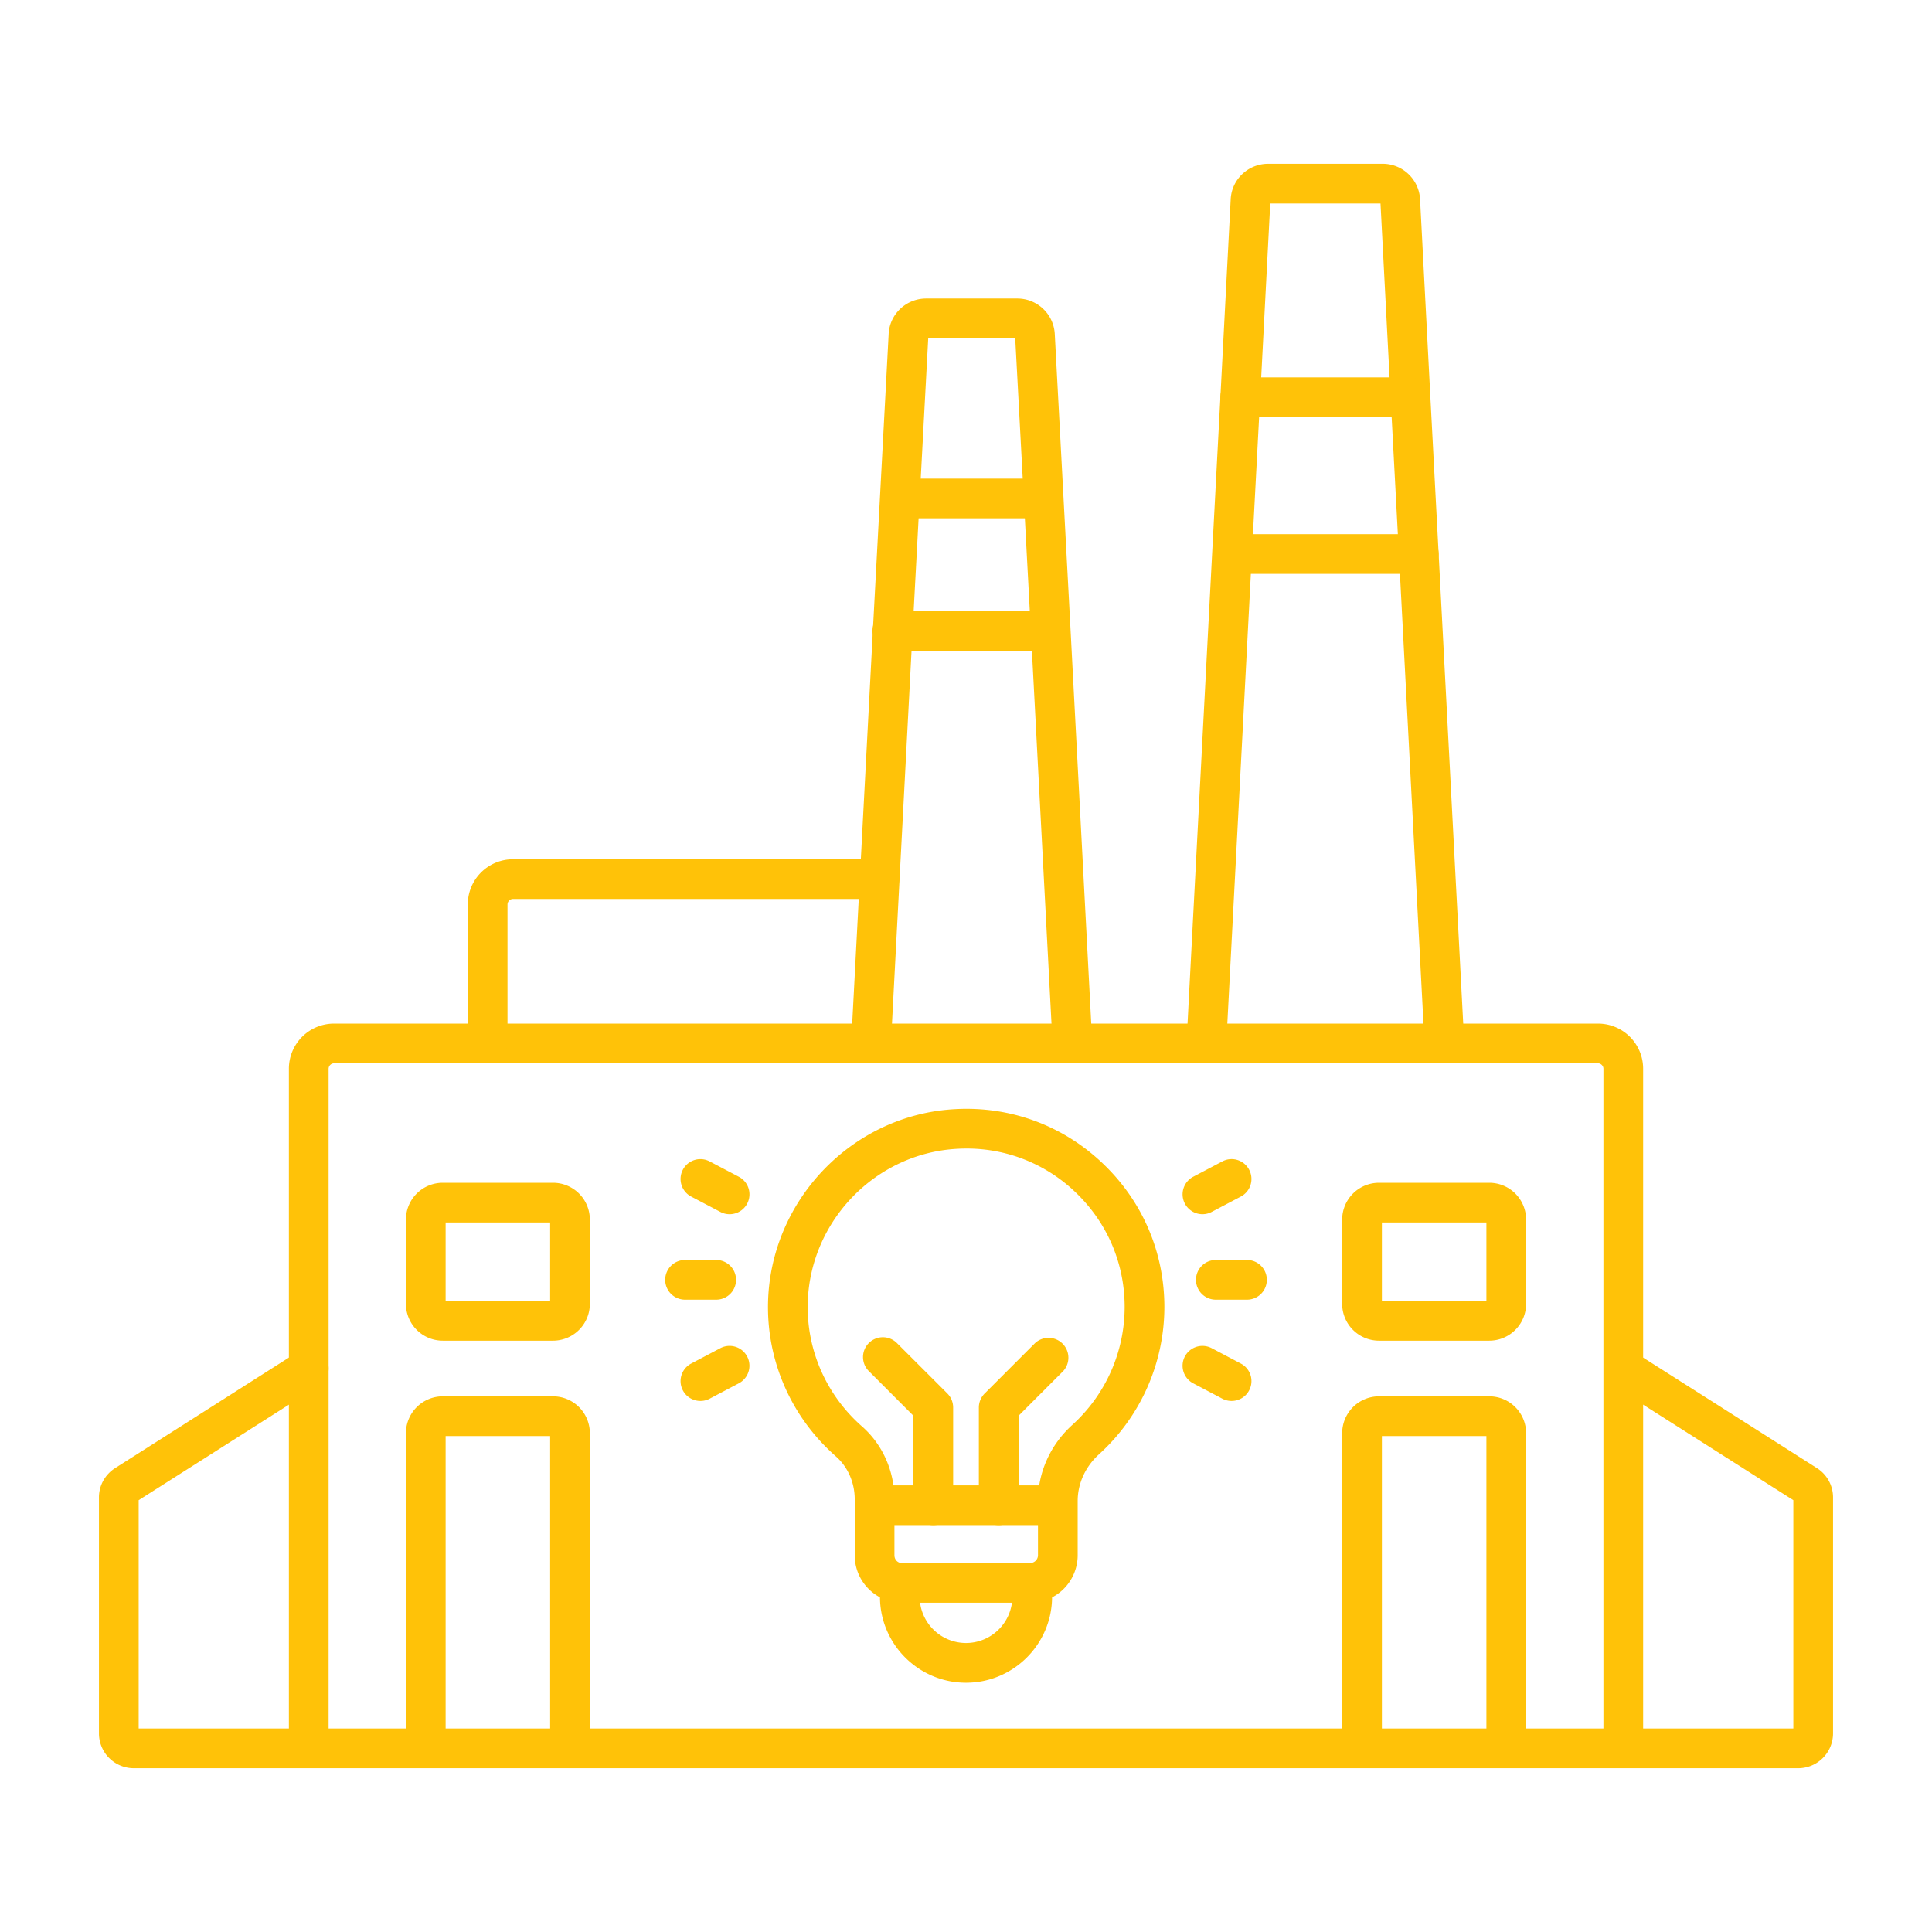 <svg xmlns="http://www.w3.org/2000/svg" xmlns:xlink="http://www.w3.org/1999/xlink" width="512" height="512" x="0" y="0" viewBox="0 0 173.397 173.397" style="enable-background:new 0 0 512 512" xml:space="preserve" fill-rule="evenodd" class="">  <g>    <path d="M145.69 158.664a1.78 1.78 0 0 1-1.782-1.782V95.911c0-.251-.232-.48-.483-.48H29.975a.5.5 0 0 0-.483.48v60.971a1.783 1.783 0 0 1-3.564 0V95.911a4.05 4.05 0 0 1 4.047-4.044h113.45a4.05 4.05 0 0 1 4.047 4.044v60.971c0 .984-.798 1.782-1.782 1.782z" fill="#ffc208" opacity="1" data-original="#000000" class=""></path>    <path d="M124.025 116.762h9.38v-7.045h-9.38zm9.64 3.564h-9.903a3.306 3.306 0 0 1-3.302-3.301l.001-7.567a3.306 3.306 0 0 1 3.3-3.304h9.904a3.307 3.307 0 0 1 3.304 3.304v7.567a3.307 3.307 0 0 1-3.304 3.301zM135.187 158.664a1.78 1.78 0 0 1-1.782-1.782v-27.995h-9.38v27.995a1.783 1.783 0 0 1-3.564 0v-28.258a3.306 3.306 0 0 1 3.3-3.301h9.904a3.307 3.307 0 0 1 3.304 3.3v28.259c0 .984-.798 1.782-1.782 1.782zM39.995 116.762h9.38v-7.045h-9.38zm9.64 3.564h-9.9a3.307 3.307 0 0 1-3.304-3.301v-7.567a3.307 3.307 0 0 1 3.304-3.304h9.9a3.307 3.307 0 0 1 3.304 3.304v7.567a3.307 3.307 0 0 1-3.303 3.301zM51.158 158.664a1.782 1.782 0 0 1-1.783-1.782v-27.995h-9.38v27.995a1.783 1.783 0 0 1-3.564 0v-28.258a3.307 3.307 0 0 1 3.304-3.301h9.9a3.307 3.307 0 0 1 3.304 3.3v28.259c0 .984-.798 1.782-1.781 1.782zM114.014 18.075v.006-.006zm9.878.018v.003zm5.739 77.338c-.94 0-1.727-.74-1.776-1.69l-2.298-43.924-.746-14.074-.91-17.48h-9.897l-.909 17.477-.743 14.077-2.298 43.925a1.78 1.78 0 0 1-1.876 1.686 1.785 1.785 0 0 1-1.685-1.872l2.298-43.925.743-14.077.919-17.646c.074-1.792 1.556-3.209 3.372-3.209h10.256a3.361 3.361 0 0 1 3.372 3.227l.919 17.631.742 14.074 2.299 43.925c.053.98-.706 1.819-1.686 1.872-.031.003-.065.003-.096.003z" fill="#ffc208" opacity="1" data-original="#000000" class=""></path>    <path d="M127.335 51.506H110.57a1.783 1.783 0 0 1 0-3.564h16.765a1.782 1.782 0 0 1 0 3.564zM126.593 37.43h-15.28a1.78 1.78 0 1 1 0-3.562h15.28a1.78 1.78 0 1 1 0 3.561zM83.317 30.171v.003-.003zm7.793.019v.006zm5.136 65.24c-.94 0-1.727-.739-1.776-1.688l-1.945-37.03-1.409-26.355h-7.808L81.9 56.716l-1.943 37.026a1.778 1.778 0 0 1-1.875 1.686 1.782 1.782 0 0 1-1.686-1.872l1.946-37.03 1.414-26.525c.075-1.788 1.556-3.208 3.372-3.208h8.168a3.364 3.364 0 0 1 3.372 3.23l1.414 26.5 1.946 37.033c.053.98-.702 1.819-1.686 1.872-.03.003-.065.003-.096.003z" fill="#ffc208" opacity="1" data-original="#000000" class=""></path>    <path d="M94.232 58.402H80.088a1.78 1.78 0 0 1-1.783-1.782 1.78 1.78 0 0 1 1.782-1.782h14.145a1.782 1.782 0 0 1 0 3.564zM93.594 46.519H80.722a1.783 1.783 0 0 1 0-3.564h12.873a1.782 1.782 0 0 1 0 3.564zM43.767 95.43a1.783 1.783 0 0 1-1.782-1.781V81.165a4.05 4.05 0 0 1 4.043-4.046h32.89a1.782 1.782 0 0 1 0 3.564h-32.89a.5.5 0 0 0-.48.482V93.65c0 .984-.798 1.782-1.781 1.782zM161.391 158.698H12.006a3.128 3.128 0 0 1-3.125-3.124V134.39c0-1.07.548-2.054 1.464-2.635l16.41-10.436a1.785 1.785 0 0 1 2.458.548c.53.832.282 1.934-.547 2.463l-16.22 10.311v20.493h148.506v-20.493l-16.22-10.311a1.784 1.784 0 0 1 1.914-3.01l16.41 10.435a3.111 3.111 0 0 1 1.46 2.636v21.182a3.128 3.128 0 0 1-3.124 3.125z" fill="#ffc208" opacity="1" data-original="#000000" class=""></path>    <path d="M94.903 136.878H78.494a1.783 1.783 0 0 1 0-3.564h16.41a1.782 1.782 0 0 1 0 3.564z" fill="#ffc208" opacity="1" data-original="#000000" class=""></path>    <path d="M86.736 103.082c-.263 0-.526.006-.79.022-7.325.374-13.231 6.435-13.451 13.798-.12 4.244 1.658 8.3 4.876 11.125 1.847 1.627 2.905 4.01 2.905 6.54v5.021c0 .39.29.693.659.693h11.528a.704.704 0 0 0 .695-.693v-4.882c0-2.552 1.114-5.033 3.06-6.8a14.297 14.297 0 0 0 4.72-10.599c0-3.945-1.58-7.617-4.445-10.333a14.07 14.07 0 0 0-9.757-3.892zm5.727 40.763H80.935c-2.33 0-4.223-1.909-4.223-4.257v-5.021c0-1.507-.616-2.914-1.696-3.861-4.015-3.527-6.234-8.598-6.082-13.91.276-9.207 7.666-16.783 16.824-17.253 4.925-.266 9.612 1.457 13.185 4.845 3.587 3.396 5.56 7.984 5.56 12.92a17.87 17.87 0 0 1-5.894 13.24c-1.196 1.09-1.887 2.608-1.887 4.158v4.882a4.264 4.264 0 0 1-4.26 4.257zM107.919 108.975a1.788 1.788 0 0 1-1.578-.953 1.785 1.785 0 0 1 .746-2.407l2.617-1.377a1.777 1.777 0 0 1 2.407.746 1.78 1.78 0 0 1-.746 2.407l-2.614 1.377a1.756 1.756 0 0 1-.832.207zM111.916 116.648h-2.793a1.779 1.779 0 0 1-1.783-1.782 1.78 1.78 0 0 1 1.782-1.782h2.794a1.782 1.782 0 0 1 0 3.564zM110.533 125.737c-.278 0-.564-.065-.83-.204l-2.617-1.38a1.784 1.784 0 0 1-.746-2.407 1.787 1.787 0 0 1 2.41-.746l2.615 1.38a1.777 1.777 0 0 1 .745 2.407c-.318.606-.937.95-1.577.95zM65.479 108.975c-.282 0-.564-.065-.83-.207l-2.617-1.377a1.784 1.784 0 0 1-.746-2.407 1.778 1.778 0 0 1 2.407-.745l2.618 1.376a1.782 1.782 0 0 1-.832 3.36zM64.278 116.648h-2.794a1.782 1.782 0 0 1 0-3.564h2.794a1.782 1.782 0 0 1 0 3.564zM62.865 125.737c-.64 0-1.26-.344-1.579-.95a1.783 1.783 0 0 1 .746-2.407L64.65 121a1.78 1.78 0 1 1 1.661 3.152l-2.617 1.38c-.263.14-.548.205-.83.205z" fill="#ffc208" opacity="1" data-original="#000000" class=""></path>    <path d="M89.634 136.878a1.783 1.783 0 0 1-1.782-1.782v-8.77c0-.471.19-.926.523-1.26l4.527-4.526a1.783 1.783 0 0 1 2.52 2.518l-4.006 4.007v8.031c0 .984-.798 1.782-1.782 1.782zM83.763 136.878a1.783 1.783 0 0 1-1.783-1.782v-8.031l-4.002-4.007a1.78 1.78 0 0 1 0-2.518 1.783 1.783 0 0 1 2.52 0l4.527 4.526c.334.334.52.79.52 1.26v8.77a1.78 1.78 0 0 1-1.782 1.782zM86.699 151.025c-4.257 0-7.723-3.465-7.723-7.725v-1.238a1.782 1.782 0 0 1 3.564 0v1.238a4.164 4.164 0 0 0 4.158 4.161 4.164 4.164 0 0 0 4.161-4.161v-1.238a1.782 1.782 0 0 1 3.564 0v1.238c0 4.26-3.465 7.725-7.724 7.725z" fill="#ffc208" opacity="1" data-original="#000000" class=""></path>  </g></svg>